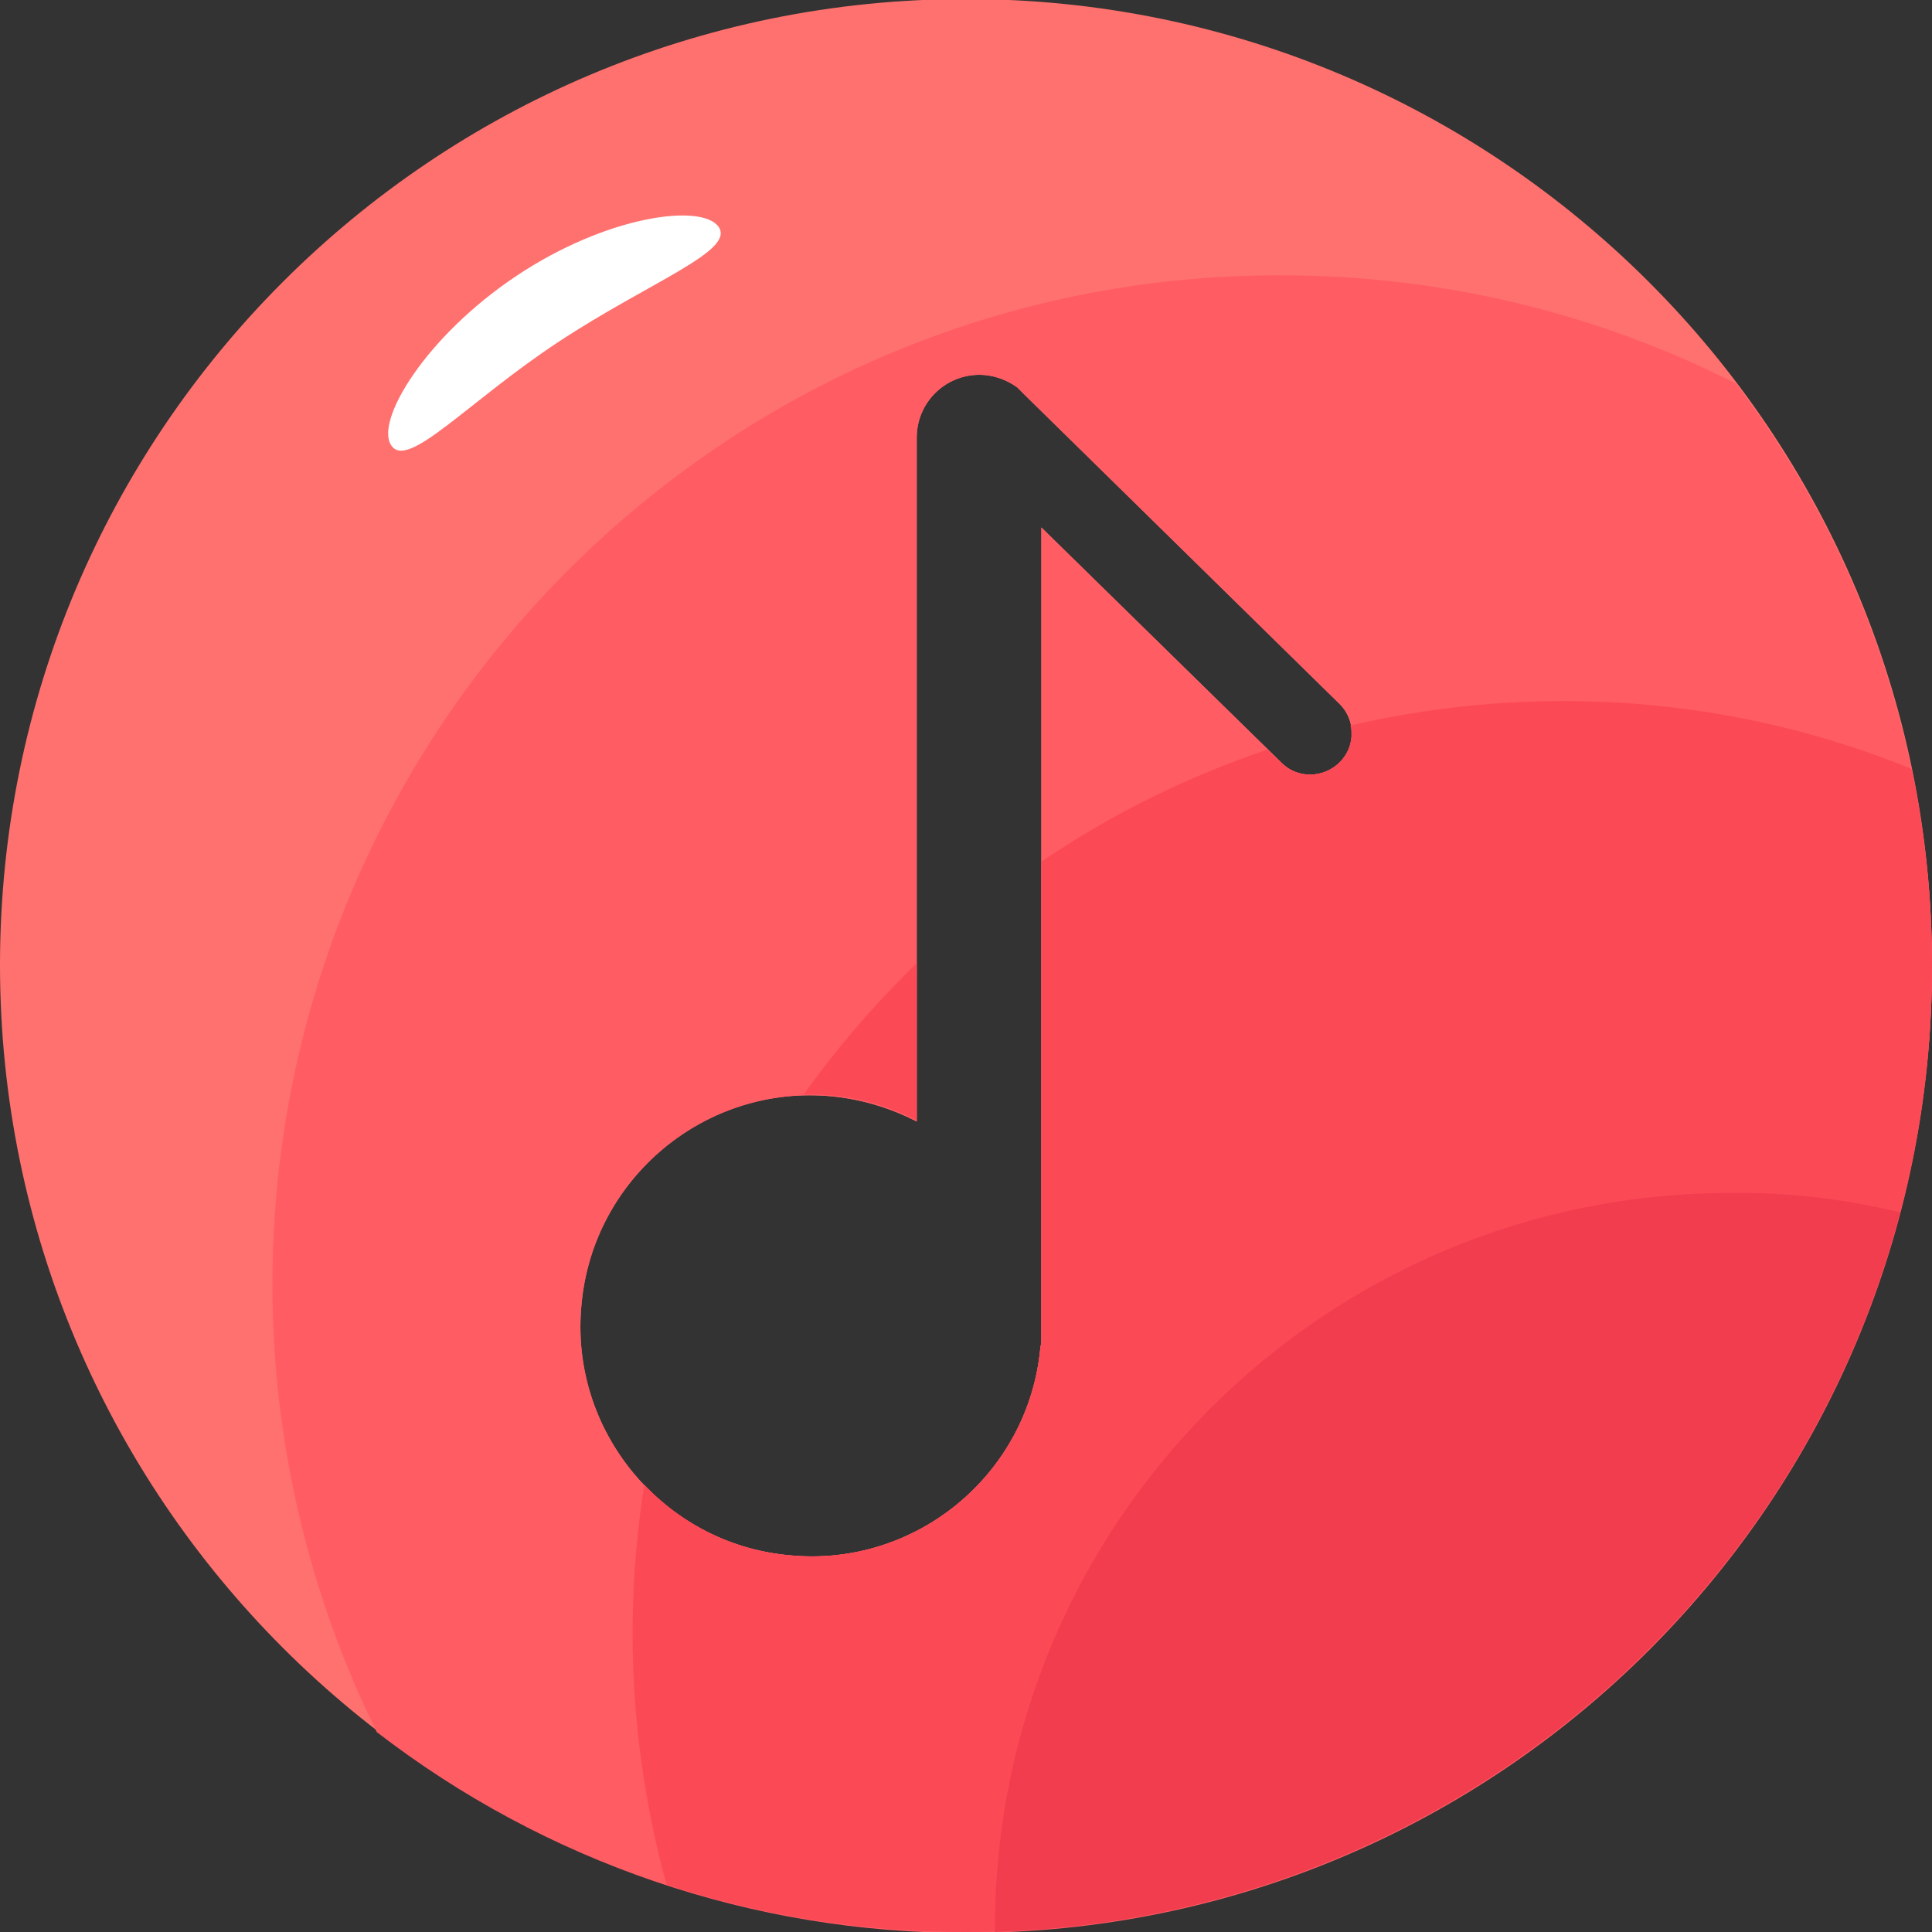 <?xml version="1.0" encoding="utf-8"?>
<!-- Generator: Adobe Illustrator 24.3.0, SVG Export Plug-In . SVG Version: 6.00 Build 0)  -->
<svg version="1.1" id="图层_1" xmlns="http://www.w3.org/2000/svg" xmlns:xlink="http://www.w3.org/1999/xlink" x="0px" y="0px"
	 viewBox="0 0 200 200" style="enable-background:new 0 0 200 200;" xml:space="preserve">
<rect x="0" y="0" width="200" height="200" fill="#333333" stroke="none"/>
<style type="text/css">
	.st0{fill:#FF716E;}
	.st1{fill:#FF5C64;}
	.st2{fill:#FC4956;}
	.st3{fill:#F23D4F;}
	.st4{fill:#FFFFFF;}
</style>
<path class="st0" d="M100-0.1c-55.3,0-100,44.8-100,100s44.8,100,100,100s100-44.8,100-100S155.2-0.1,100-0.1z M138.7,78.9
	c-1.7,1.7-4.4,1.7-6,0.1c0,0,0,0,0,0l-24.9-24.4v83.7c0,0.4,0,0.8-0.1,1.2c-1.2,13.1-12.9,22.8-26,21.5c-13.1-1.2-22.8-12.9-21.5-26
	c1.2-13.1,12.9-22.8,26-21.5c3,0.3,6,1.2,8.7,2.6V45.3c0-3.6,2.9-6.5,6.5-6.5c1.4,0,2.8,0.5,3.9,1.3c0.1,0.1,0.1,0.1,0.2,0.2
	c0.2,0.2,0.4,0.4,0.6,0.6l32.6,32C140.3,74.5,140.4,77.2,138.7,78.9C138.7,78.9,138.7,78.9,138.7,78.9z"/>
<path class="st1" d="M28.2,133c0,16,3.7,31.9,10.8,46.3c17.5,13.5,38.9,20.8,61,20.8c55.3,0,100-44.8,100-100
	c0-21.8-7.1-43-20.3-60.4c-14.6-7.4-30.7-11.2-47.1-11.2C75,28.4,28.2,75.2,28.2,133z M138.7,78.9c-1.7,1.7-4.4,1.7-6,0.1
	c0,0,0,0,0,0l-24.9-24.4v83.7c0,0.4,0,0.8-0.1,1.2c-1.2,13.1-12.9,22.8-26,21.5c-13.1-1.2-22.8-12.9-21.5-26
	c1.2-13.1,12.9-22.8,26-21.5c3,0.3,6,1.2,8.7,2.6V45.3c0-3.6,2.9-6.5,6.5-6.5c1.4,0,2.8,0.5,3.9,1.3c0.1,0.1,0.1,0.1,0.2,0.2
	c0.2,0.2,0.4,0.4,0.6,0.6l32.6,32C140.3,74.5,140.4,77.2,138.7,78.9C138.7,78.9,138.7,78.9,138.7,78.9z"/>
<path class="st2" d="M139.8,75.1c0.3,1.4-0.1,2.8-1.1,3.8c-1.7,1.7-4.4,1.7-6,0.1c0,0,0,0,0,0l-1.5-1.4c-8.3,2.8-16.2,6.7-23.4,11.6
	v49.1c0,0.4,0,0.8-0.1,1.2c-1.2,13.1-12.9,22.8-26,21.5c-5.7-0.5-11-3.1-15-7.3c-2.2,13.8-1.4,27.9,2.3,41.4c10,3.3,20.5,4.9,31,4.9
	c55.3,0,100-44.8,100-100c0-6.9-0.7-13.7-2.1-20.4C179.5,72.1,159.2,70.6,139.8,75.1L139.8,75.1z"/>
<path class="st2" d="M83.9,113.3c3.8,0,7.6,0.9,11,2.7V99.7c-4.3,4.2-8.2,8.7-11.7,13.6C83.4,113.3,83.6,113.3,83.9,113.3z"/>
<path class="st3" d="M196.7,125.5c-5.8-1.4-11.7-2.1-17.6-2c-42,0-76.1,34.1-76.1,76.1v0.4C148.1,198.6,185.7,167.4,196.7,125.5z"/>
<path class="st4" d="M74.4,23.5c1.7,2.5-7.2,5.7-16.6,11.9S42.2,48.7,40.5,46.1c-1.7-2.5,3.5-11.2,12.9-17.5S72.7,21,74.4,23.5z"/>
</svg>
